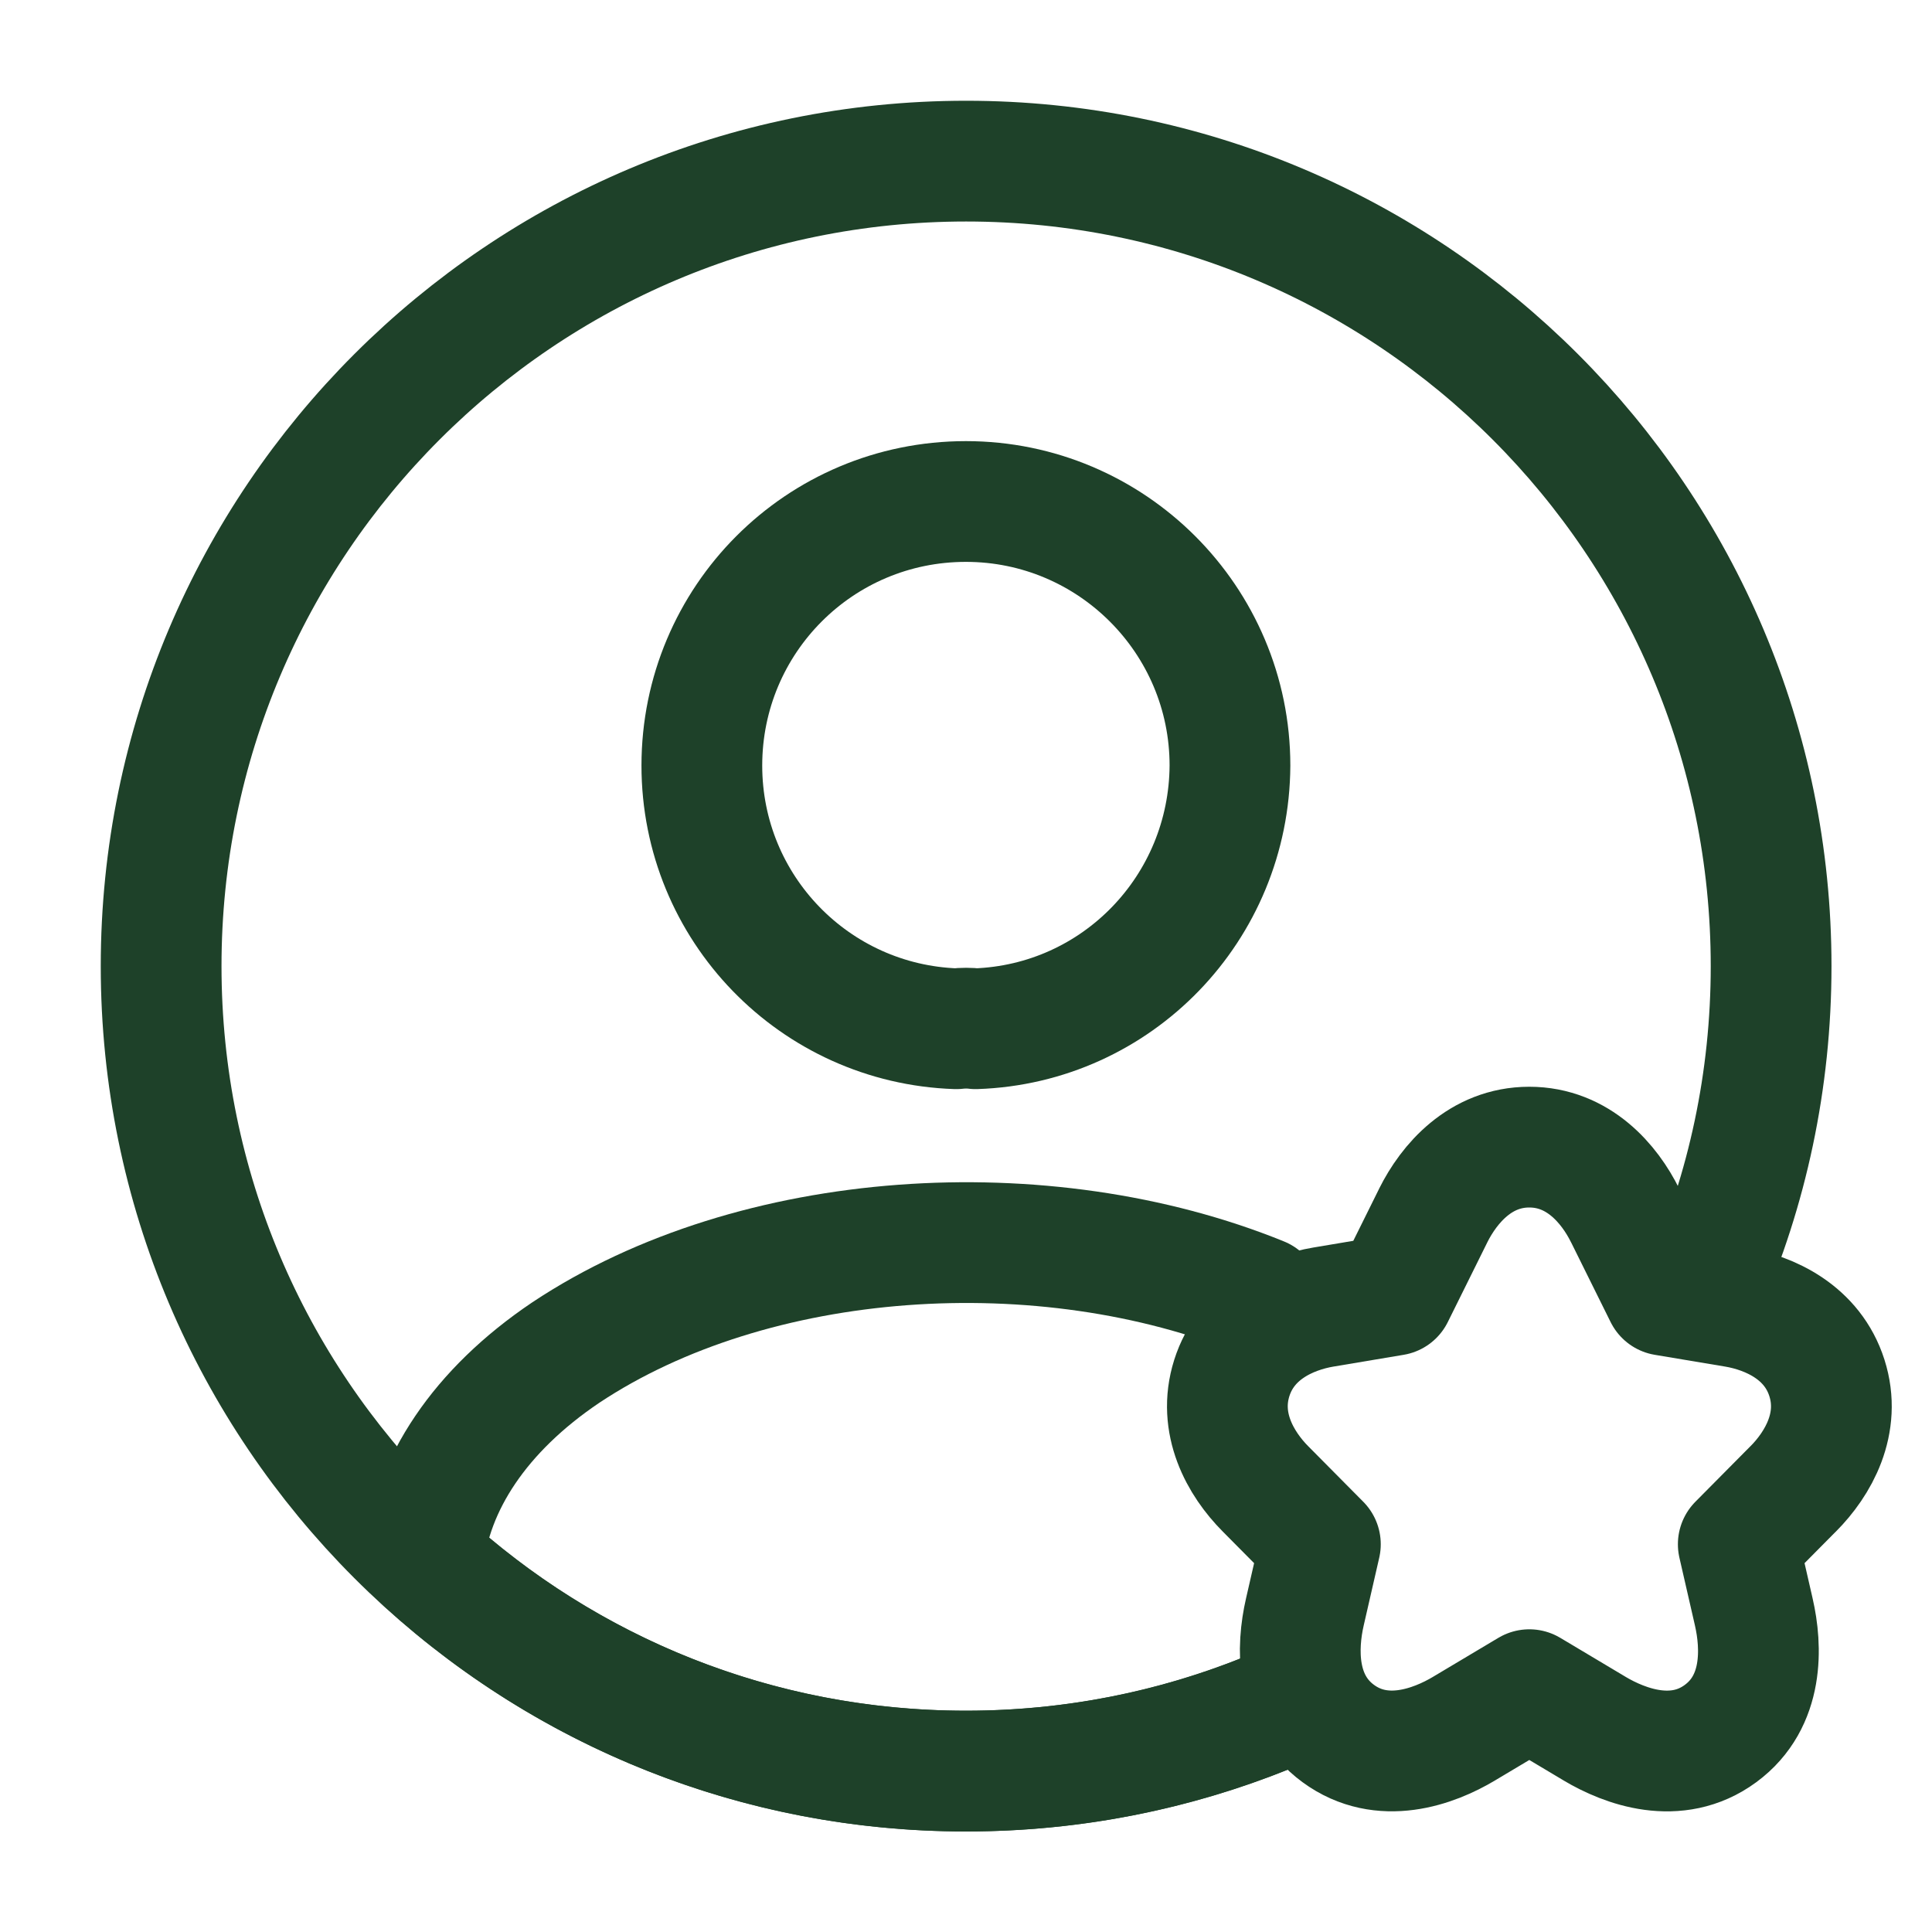 <?xml version="1.0" encoding="UTF-8"?> <svg xmlns="http://www.w3.org/2000/svg" width="40" height="40" viewBox="0 0 40 40" fill="none"><path d="M20.198 21.299C20.081 21.283 19.931 21.283 19.798 21.299C16.865 21.2 14.531 18.799 14.531 15.85C14.531 12.833 16.965 10.383 19.998 10.383C23.015 10.383 25.465 12.833 25.465 15.85C25.448 18.799 23.131 21.2 20.198 21.299Z" stroke="#1E4129" stroke-width="2.5" stroke-linecap="round" stroke-linejoin="round"></path><path d="M27.058 35.101C24.916 36.107 22.525 36.668 19.999 36.668C15.666 36.668 11.732 35.018 8.766 32.302C8.932 30.735 9.932 29.202 11.716 28.002C15.612 25.414 21.619 25.034 26.114 26.861" stroke="#1E4129" stroke-width="2.5" stroke-linecap="round" stroke-linejoin="round"></path><path d="M35.282 26.669C36.174 24.628 36.669 22.373 36.669 20.003C36.669 10.798 29.207 3.336 20.003 3.336C10.798 3.336 3.336 10.798 3.336 20.003C3.336 29.207 10.798 36.669 20.003 36.669C22.206 36.669 24.309 36.242 26.235 35.465" stroke="#1E4129" stroke-width="2.5" stroke-linecap="round" stroke-linejoin="round"></path><path d="M35.919 27.06L34.466 26.817L33.649 25.169C33.649 25.169 33.648 25.168 33.648 25.168C33.323 24.509 32.677 23.75 31.662 23.75C30.649 23.75 30.002 24.507 29.674 25.164L29.673 25.167L28.855 26.817L27.407 27.06L27.406 27.06C26.675 27.183 25.801 27.59 25.503 28.53C25.207 29.466 25.68 30.302 26.201 30.826L27.337 31.972L27.015 33.377C27.015 33.377 27.015 33.377 27.015 33.377C26.85 34.096 26.805 35.227 27.706 35.89C28.614 36.557 29.68 36.167 30.314 35.788C30.314 35.788 30.314 35.788 30.314 35.788C30.314 35.788 30.315 35.788 30.315 35.787L31.663 34.983L33.012 35.788L33.013 35.789C33.643 36.164 34.712 36.56 35.621 35.892C36.525 35.228 36.475 34.093 36.311 33.378L36.311 33.377L35.989 31.972L37.122 30.829C37.123 30.829 37.123 30.828 37.124 30.828C37.647 30.303 38.123 29.466 37.824 28.528C37.525 27.589 36.65 27.183 35.92 27.06L35.919 27.06Z" stroke="#1E4129" stroke-width="2.5" stroke-linecap="round" stroke-linejoin="round"></path></svg> 